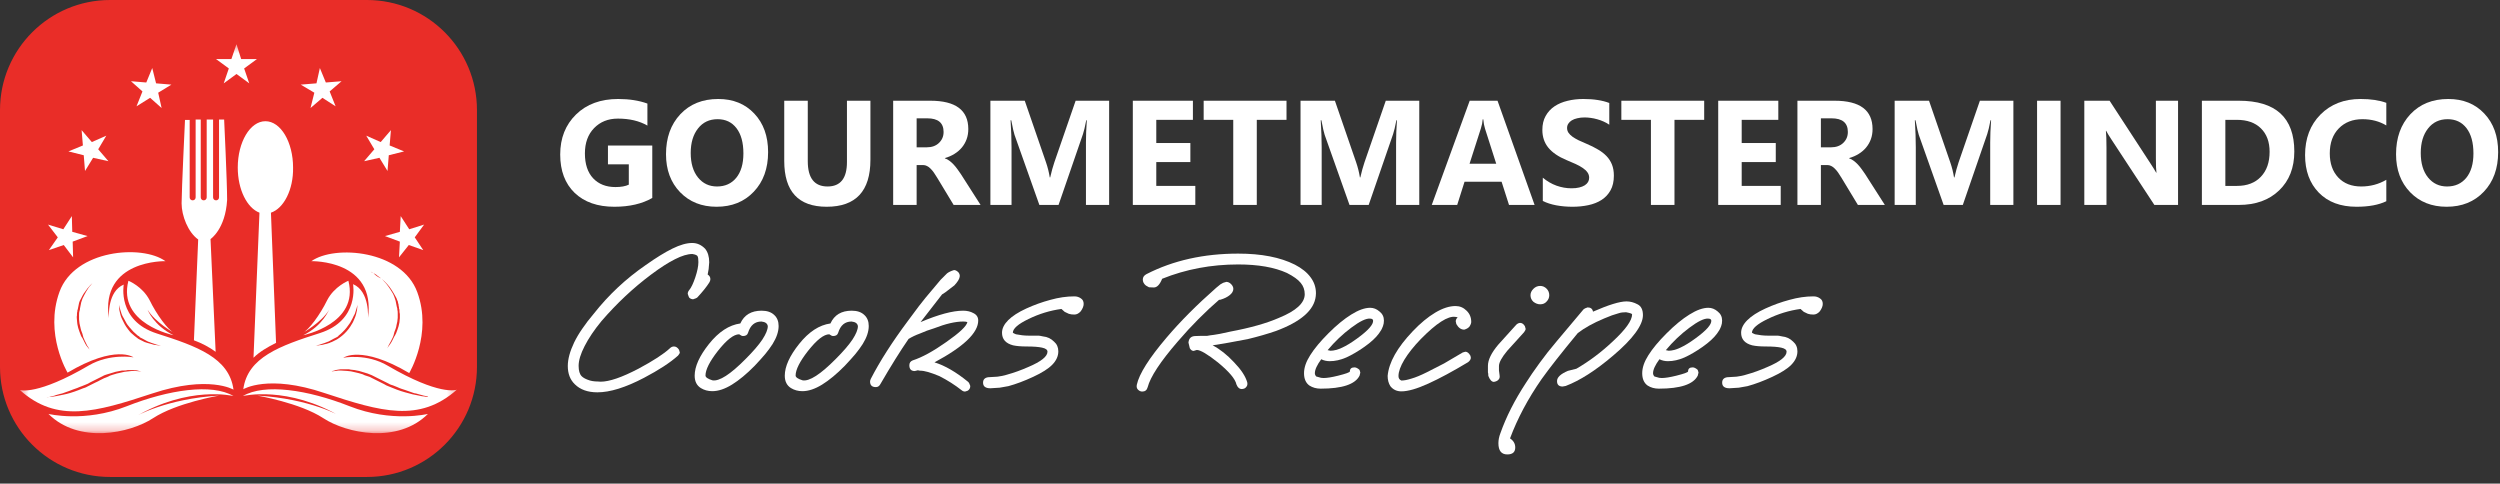 <?xml version="1.0" encoding="UTF-8"?>
<svg xmlns="http://www.w3.org/2000/svg" width="305" height="59" viewBox="0 0 305 59" fill="none">
  <rect x="0" y="0" width="305" height="59" fill="#333333" stroke="none"/>
  <path d="M0 13.428C0 6.012 6.012 0 13.428 0H44.761C52.177 0 58.189 6.012 58.189 13.428V44.762C58.189 52.178 52.177 58.19 44.761 58.19H13.428C6.012 58.19 0 52.178 0 44.762V13.428Z" fill="#E92D28"></path>
  <mask id="mask0_71_117" style="mask-type:luminance" maskUnits="userSpaceOnUse" x="2" y="5" width="54" height="48">
    <path d="M55.737 5.393H2.431V52.781H55.737V5.393Z" fill="white"></path>
  </mask>
  <g mask="url(#mask0_71_117)">
    <path d="M26.723 48.265C26.723 48.265 21.532 49.147 18.677 51.016C15.822 52.884 9.594 54.182 5.909 50.496C5.909 50.496 10.321 51.587 15.459 49.563C20.598 47.538 25.84 46.76 28.487 48.317C28.487 48.317 23.037 46.967 16.393 50.912C16.445 50.808 20.338 48.628 26.723 48.265Z" fill="white"></path>
    <path d="M19.145 40.687C14.265 39.13 15.096 34.718 15.096 34.718C13.124 35.548 13.279 38.507 13.279 38.819C12.241 31.656 20.183 31.863 20.183 31.863C17.328 29.787 9.127 30.462 7.258 35.6C5.39 40.739 8.244 45.462 8.244 45.462C14.11 41.984 16.29 43.593 16.29 43.593C16.29 43.593 13.435 43.075 10.84 44.58C4.559 48.265 2.483 47.59 2.431 47.59C6.947 51.639 11.67 50.289 18.574 48.005C25.477 45.721 28.487 47.538 28.487 47.538C27.968 43.645 24.024 42.244 19.145 40.687ZM12.864 33.161C12.812 33.213 12.708 33.265 12.553 33.369C12.293 33.524 11.982 33.836 11.618 34.199C11.411 34.355 11.255 34.562 11.047 34.822C10.84 35.029 10.684 35.289 10.528 35.548C10.373 35.808 10.217 36.12 10.061 36.431C10.009 36.587 9.957 36.742 9.905 36.898L9.854 37.158C9.854 37.261 9.802 37.313 9.802 37.417L9.75 37.676C9.75 37.78 9.75 37.832 9.698 37.936C9.646 38.092 9.646 38.248 9.646 38.455C9.646 38.559 9.646 38.611 9.646 38.715C9.646 38.819 9.646 38.87 9.646 38.974C9.646 39.13 9.698 39.285 9.698 39.441C9.75 39.597 9.75 39.753 9.802 39.909C9.854 40.064 9.854 40.22 9.905 40.324C9.957 40.479 10.009 40.583 10.061 40.739C10.061 40.791 10.113 40.895 10.113 40.946C10.113 40.998 10.165 41.05 10.165 41.154C10.217 41.258 10.269 41.362 10.321 41.517C10.373 41.621 10.425 41.725 10.476 41.829C10.58 42.036 10.632 42.192 10.736 42.296C10.84 42.503 10.944 42.659 10.944 42.711C10.944 42.659 10.84 42.555 10.684 42.348C10.58 42.244 10.476 42.088 10.373 41.881C10.321 41.777 10.269 41.673 10.217 41.569C10.165 41.466 10.113 41.362 10.061 41.258C10.009 41.206 10.009 41.154 9.957 41.102C9.905 41.05 9.905 40.998 9.854 40.894C9.802 40.739 9.75 40.635 9.698 40.479C9.646 40.324 9.594 40.168 9.542 40.012C9.49 39.857 9.49 39.701 9.438 39.545C9.438 39.389 9.386 39.233 9.386 39.026C9.386 38.87 9.335 38.663 9.386 38.507C9.386 38.351 9.386 38.144 9.438 37.988C9.438 37.884 9.438 37.832 9.49 37.728L9.542 37.469C9.542 37.365 9.594 37.313 9.594 37.209L9.646 36.95C9.698 36.794 9.75 36.639 9.854 36.483C10.009 36.171 10.165 35.86 10.373 35.6C10.736 35.029 11.203 34.614 11.566 34.251C11.774 34.095 11.982 33.94 12.137 33.836C12.293 33.732 12.449 33.628 12.604 33.524C12.812 33.369 12.968 33.317 13.02 33.317C12.968 33.109 12.916 33.161 12.864 33.161ZM17.068 45.306C16.913 45.306 16.705 45.255 16.445 45.255C16.238 45.255 15.926 45.255 15.667 45.306C15.511 45.306 15.355 45.358 15.2 45.358C15.044 45.41 14.888 45.41 14.733 45.462C14.421 45.514 14.058 45.618 13.746 45.721C13.591 45.773 13.383 45.825 13.227 45.929C13.072 45.981 12.916 46.085 12.708 46.137C12.553 46.241 12.345 46.293 12.189 46.396C12.034 46.5 11.878 46.552 11.67 46.656C11.514 46.76 11.307 46.812 11.151 46.915C10.995 47.019 10.788 47.071 10.632 47.175C10.476 47.279 10.269 47.33 10.113 47.382C9.957 47.434 9.75 47.538 9.594 47.59C8.919 47.85 8.244 48.057 7.674 48.161C7.414 48.213 7.103 48.265 6.895 48.317C6.687 48.369 6.48 48.369 6.272 48.42C6.116 48.42 5.961 48.42 5.857 48.472C5.753 48.472 5.701 48.472 5.701 48.472C5.701 48.472 5.909 48.472 6.22 48.369C6.376 48.317 6.584 48.317 6.791 48.213C6.895 48.161 7.051 48.161 7.154 48.109C7.258 48.057 7.414 48.057 7.57 48.005C7.829 47.902 8.141 47.798 8.452 47.694C8.764 47.59 9.075 47.434 9.438 47.33C9.594 47.279 9.75 47.175 9.957 47.123C10.113 47.071 10.321 46.967 10.476 46.915C10.632 46.864 10.84 46.76 10.995 46.656C11.151 46.552 11.359 46.5 11.514 46.396C11.67 46.293 11.878 46.241 12.034 46.137C12.189 46.033 12.397 45.981 12.553 45.877C12.708 45.773 12.916 45.721 13.072 45.669C13.227 45.618 13.435 45.566 13.591 45.514C13.746 45.462 13.954 45.41 14.11 45.358C14.265 45.306 14.473 45.306 14.629 45.255C14.784 45.203 14.94 45.203 15.096 45.203C15.252 45.203 15.407 45.203 15.563 45.151C15.719 45.151 15.874 45.151 15.978 45.151C16.134 45.151 16.238 45.151 16.342 45.151C16.601 45.151 16.809 45.203 16.965 45.255C17.12 45.306 17.276 45.306 17.328 45.358C17.432 45.41 17.484 45.41 17.484 45.41C17.484 45.41 17.38 45.306 17.068 45.306ZM19.352 42.14C19.248 42.14 19.093 42.088 18.989 42.088C18.833 42.088 18.677 42.036 18.522 41.984C18.366 41.933 18.158 41.881 17.951 41.829C17.847 41.777 17.743 41.777 17.639 41.725C17.535 41.673 17.432 41.621 17.328 41.569C17.224 41.517 17.12 41.466 17.016 41.414C16.913 41.362 16.809 41.31 16.705 41.206C16.497 41.05 16.29 40.895 16.134 40.739C15.926 40.583 15.771 40.376 15.615 40.168C15.459 39.96 15.304 39.753 15.2 39.545C15.096 39.337 14.992 39.13 14.888 38.922C14.784 38.715 14.733 38.559 14.681 38.351C14.577 37.988 14.525 37.676 14.525 37.469C14.525 37.261 14.525 37.158 14.525 37.158C14.525 37.158 14.525 37.261 14.577 37.469C14.629 37.676 14.733 37.988 14.836 38.3C14.888 38.455 14.992 38.663 15.096 38.819C15.2 39.026 15.304 39.182 15.407 39.389C15.511 39.597 15.667 39.753 15.823 39.96C15.978 40.116 16.134 40.324 16.29 40.479C16.445 40.635 16.653 40.791 16.809 40.946C16.913 40.998 17.016 41.05 17.068 41.154C17.172 41.206 17.276 41.258 17.38 41.31C17.587 41.414 17.743 41.518 17.951 41.621C18.055 41.673 18.158 41.725 18.21 41.725C18.314 41.777 18.366 41.777 18.47 41.829C18.625 41.881 18.781 41.933 18.937 41.984C19.093 42.036 19.196 42.088 19.3 42.088C19.508 42.14 19.612 42.192 19.612 42.192C19.612 42.192 19.56 42.192 19.352 42.14Z" fill="white"></path>
    <path d="M21.169 40.895C21.169 40.895 14.317 39.494 15.667 34.252C15.667 34.252 17.38 34.926 18.262 36.639C19.093 38.352 20.494 40.272 21.273 40.636C21.273 40.636 18.937 39.338 18.003 37.781C18.003 37.781 18.729 39.701 21.169 40.895Z" fill="white"></path>
    <path d="M31.394 48.265C31.394 48.265 36.585 49.147 39.44 51.016C42.294 52.884 48.523 54.182 52.208 50.496C52.208 50.496 47.796 51.587 42.657 49.563C37.519 47.538 32.276 46.76 29.629 48.317C29.629 48.317 35.079 46.967 41.723 50.912C41.723 50.808 37.83 48.628 31.394 48.265Z" fill="white"></path>
    <path d="M47.33 44.632C44.734 43.075 41.879 43.646 41.879 43.646C41.879 43.646 44.059 42.037 49.925 45.514C49.925 45.514 52.779 40.739 50.911 35.653C49.042 30.514 40.841 29.839 37.986 31.864C37.986 31.864 45.928 31.656 44.89 38.819C44.89 38.819 45.149 35.549 43.073 34.666C43.073 34.666 43.904 39.078 39.025 40.635C34.145 42.192 30.201 43.594 29.682 47.486C29.682 47.486 32.692 45.618 39.595 47.954C46.499 50.237 51.17 51.587 55.738 47.538C55.634 47.59 53.558 48.265 47.33 44.632ZM45.565 33.317C45.72 33.421 45.876 33.473 46.032 33.628C46.187 33.732 46.395 33.888 46.602 34.044C47.018 34.407 47.433 34.822 47.796 35.393C47.952 35.653 48.16 35.964 48.315 36.275C48.419 36.431 48.419 36.587 48.523 36.742L48.575 37.002C48.627 37.106 48.627 37.158 48.627 37.262L48.679 37.521C48.679 37.625 48.679 37.677 48.731 37.781C48.731 37.936 48.731 38.144 48.783 38.3C48.783 38.455 48.783 38.663 48.783 38.819C48.783 38.974 48.731 39.13 48.731 39.337C48.679 39.493 48.679 39.649 48.627 39.805C48.575 39.96 48.523 40.116 48.471 40.272C48.419 40.428 48.367 40.532 48.315 40.687C48.264 40.739 48.264 40.791 48.212 40.895C48.16 40.947 48.16 40.998 48.108 41.05C48.056 41.154 48.004 41.258 47.952 41.362C47.9 41.466 47.848 41.569 47.796 41.673C47.693 41.829 47.589 42.037 47.485 42.141C47.33 42.348 47.226 42.504 47.226 42.504C47.226 42.504 47.33 42.348 47.433 42.089C47.537 41.933 47.589 41.777 47.693 41.621C47.745 41.518 47.796 41.414 47.848 41.31C47.9 41.206 47.952 41.102 48.004 40.947C48.004 40.895 48.056 40.843 48.056 40.739C48.056 40.687 48.108 40.635 48.108 40.532C48.16 40.376 48.212 40.272 48.264 40.116C48.316 39.96 48.367 39.805 48.367 39.701C48.419 39.545 48.419 39.389 48.471 39.234C48.471 39.078 48.523 38.922 48.523 38.767C48.523 38.663 48.523 38.611 48.523 38.507C48.523 38.403 48.523 38.351 48.523 38.248C48.523 38.092 48.523 37.936 48.471 37.729C48.471 37.625 48.471 37.573 48.419 37.469L48.367 37.21C48.367 37.106 48.315 37.054 48.315 36.95L48.264 36.691C48.212 36.535 48.16 36.379 48.108 36.223C48.004 35.912 47.848 35.653 47.641 35.341C47.485 35.082 47.278 34.822 47.122 34.614C46.914 34.407 46.758 34.199 46.551 33.992C46.136 33.836 45.772 33.576 45.565 33.317C45.409 33.265 45.305 33.213 45.253 33.161C45.201 33.109 45.149 33.109 45.149 33.109C45.201 33.109 45.357 33.213 45.565 33.317ZM40.218 41.829C40.011 41.881 39.803 41.985 39.647 41.985C39.492 42.037 39.284 42.089 39.18 42.089C39.025 42.089 38.921 42.141 38.817 42.141C38.609 42.141 38.506 42.192 38.506 42.192C38.506 42.192 38.609 42.141 38.817 42.089C38.921 42.089 39.025 42.037 39.18 41.985C39.336 41.933 39.492 41.881 39.647 41.829C39.751 41.777 39.803 41.777 39.907 41.725C40.011 41.673 40.115 41.673 40.166 41.621C40.374 41.518 40.53 41.414 40.737 41.31C40.841 41.258 40.945 41.206 41.049 41.154C41.153 41.102 41.257 41.05 41.309 40.947C41.516 40.791 41.672 40.635 41.827 40.48C41.983 40.324 42.139 40.168 42.294 39.96C42.45 39.753 42.554 39.597 42.71 39.389C42.814 39.182 42.917 39.026 43.021 38.819C43.125 38.611 43.177 38.455 43.281 38.3C43.385 37.988 43.488 37.677 43.54 37.469C43.592 37.262 43.592 37.158 43.592 37.158C43.592 37.158 43.592 37.262 43.592 37.469C43.592 37.677 43.54 37.988 43.436 38.351C43.385 38.507 43.333 38.715 43.229 38.922C43.125 39.13 43.073 39.337 42.917 39.545C42.814 39.753 42.658 39.96 42.502 40.168C42.346 40.376 42.191 40.532 41.983 40.739C41.827 40.895 41.62 41.05 41.412 41.206C41.309 41.258 41.205 41.362 41.101 41.414C40.997 41.466 40.893 41.518 40.789 41.569C40.685 41.621 40.582 41.673 40.478 41.725C40.426 41.725 40.322 41.777 40.218 41.829ZM52.156 48.421C52.053 48.421 51.949 48.421 51.741 48.369C51.586 48.369 51.378 48.317 51.118 48.265C50.911 48.213 50.599 48.161 50.34 48.109C49.769 47.954 49.094 47.798 48.419 47.538C48.264 47.486 48.056 47.383 47.9 47.331C47.745 47.279 47.537 47.175 47.381 47.123C47.226 47.071 47.018 46.968 46.862 46.864C46.706 46.76 46.499 46.708 46.343 46.604C46.187 46.5 45.98 46.448 45.824 46.345C45.669 46.241 45.461 46.189 45.305 46.085C45.149 45.981 44.942 45.929 44.786 45.877C44.63 45.825 44.423 45.773 44.267 45.67C43.904 45.566 43.592 45.462 43.281 45.41C43.125 45.358 42.969 45.358 42.814 45.306C42.658 45.306 42.502 45.255 42.346 45.255C42.087 45.255 41.776 45.203 41.568 45.203C41.36 45.203 41.153 45.203 40.945 45.255C40.633 45.307 40.426 45.306 40.426 45.306C40.426 45.306 40.478 45.307 40.582 45.255C40.685 45.255 40.789 45.203 40.945 45.151C41.101 45.099 41.309 45.099 41.568 45.047C41.672 45.047 41.827 45.047 41.931 45.047C42.087 45.047 42.191 45.047 42.346 45.047C42.502 45.047 42.658 45.047 42.814 45.099C42.969 45.099 43.125 45.151 43.281 45.151C43.436 45.203 43.592 45.203 43.8 45.255C43.955 45.307 44.163 45.358 44.319 45.41C44.475 45.462 44.682 45.514 44.838 45.566C44.993 45.618 45.201 45.722 45.357 45.773C45.513 45.877 45.72 45.929 45.876 46.033C46.032 46.137 46.239 46.189 46.395 46.293C46.551 46.396 46.758 46.448 46.914 46.552C47.07 46.656 47.278 46.708 47.433 46.812C47.589 46.916 47.796 46.968 47.952 47.019C48.108 47.071 48.315 47.175 48.471 47.227C48.783 47.383 49.146 47.486 49.457 47.59C49.769 47.694 50.08 47.798 50.34 47.902C50.495 47.954 50.599 48.005 50.755 48.005C50.859 48.057 51.014 48.057 51.118 48.109C51.326 48.161 51.534 48.213 51.69 48.265C52.001 48.317 52.208 48.369 52.208 48.369C52.208 48.369 52.26 48.421 52.156 48.421Z" fill="white"></path>
    <path d="M37 40.895C37 40.895 43.852 39.494 42.502 34.252C42.502 34.252 40.789 34.926 39.907 36.639C39.076 38.352 37.675 40.272 36.897 40.636C36.897 40.636 39.232 39.338 40.166 37.781C40.114 37.781 39.44 39.701 37 40.895Z" fill="white"></path>
    <path d="M25.684 29.165L26.307 42.919C25.529 42.348 24.646 41.881 23.66 41.518L24.179 29.217C22.933 28.334 22.155 26.31 22.155 24.805C22.155 23.3 22.57 14.632 22.57 14.632H23.141V24.078C23.141 24.286 23.297 24.442 23.504 24.442C23.712 24.442 23.868 24.286 23.868 24.078V14.58H24.491V24.078C24.491 24.286 24.646 24.442 24.854 24.442C25.061 24.442 25.217 24.286 25.217 24.078V14.58H25.996V24.078C25.996 24.286 26.151 24.442 26.359 24.442C26.567 24.442 26.722 24.286 26.722 24.078V14.58H27.345C27.345 14.58 27.709 22.158 27.709 24.39C27.501 27.971 25.684 29.165 25.684 29.165Z" fill="white"></path>
    <path d="M33.055 25.947L33.678 41.829C32.64 42.348 31.654 42.919 30.927 43.646L31.654 25.947C30.149 25.376 29.007 23.144 29.007 20.445C29.007 17.331 30.512 14.788 32.381 14.788C34.249 14.788 35.755 17.331 35.755 20.445C35.806 23.144 34.613 25.428 33.055 25.947Z" fill="white"></path>
    <path d="M28.851 5.393L29.422 7.21H31.342L29.785 8.352L30.408 10.168L28.851 9.026L27.294 10.168L27.916 8.352L26.359 7.21H28.228L28.851 5.393Z" fill="white"></path>
    <path d="M8.764 26.362L8.816 28.283L10.684 28.802L8.867 29.477L8.919 31.397L7.777 29.892L5.961 30.515L7.051 28.957L5.857 27.4L7.725 27.971L8.764 26.362Z" fill="white"></path>
    <path d="M9.957 15.877L11.203 17.331L12.968 16.552L11.982 18.213L13.227 19.666L11.359 19.251L10.372 20.86L10.217 18.94L8.348 18.473L10.113 17.746L9.957 15.877Z" fill="white"></path>
    <path d="M18.574 8.3L19.041 10.168L20.91 10.324L19.3 11.31L19.716 13.179L18.314 11.933L16.653 12.971L17.38 11.155L15.979 9.909L17.847 10.065L18.574 8.3Z" fill="white"></path>
    <path d="M48.886 26.362L48.782 28.283L46.966 28.802L48.782 29.477L48.679 31.397L49.873 29.892L51.637 30.515L50.599 28.957L51.741 27.4L49.925 27.971L48.886 26.362Z" fill="white"></path>
    <path d="M47.692 15.877L46.446 17.331L44.681 16.552L45.668 18.213L44.422 19.666L46.291 19.251L47.277 20.86L47.432 18.94L49.301 18.473L47.536 17.746L47.692 15.877Z" fill="white"></path>
    <path d="M39.024 8.3L38.609 10.168L36.688 10.324L38.349 11.31L37.882 13.179L39.336 11.933L40.945 12.971L40.218 11.155L41.671 9.909L39.751 10.065L39.024 8.3Z" fill="white"></path>
  </g>
  <path d="M84.093 35.379C84.329 35.095 84.573 34.584 84.825 33.844C85.077 33.089 85.203 32.467 85.203 31.98C85.203 31.618 85.171 31.382 85.108 31.272C85.061 31.146 84.849 31.051 84.471 30.988C83.889 30.988 83.181 31.201 82.347 31.626C81.528 32.035 80.561 32.656 79.444 33.49C77.256 35.127 75.234 37.023 73.377 39.178C72.496 40.248 71.812 41.264 71.324 42.223C70.836 43.167 70.592 43.97 70.592 44.631C70.592 45.229 70.718 45.654 70.97 45.905C71.127 46.063 71.371 46.204 71.702 46.33C72.048 46.472 72.457 46.543 72.929 46.543L73.283 46.566C74.337 46.566 75.871 46.039 77.886 44.985C79.711 44.009 80.993 43.175 81.733 42.483C81.875 42.341 82.04 42.27 82.229 42.27C82.465 42.27 82.669 42.404 82.842 42.672L82.937 43.002C82.937 43.081 82.866 43.207 82.724 43.38C81.78 44.23 80.395 45.134 78.57 46.094C76.32 47.274 74.424 47.864 72.882 47.864C71.702 47.864 70.781 47.534 70.12 46.873C69.554 46.322 69.271 45.583 69.271 44.654C69.271 43.821 69.53 42.861 70.049 41.775C70.317 41.224 70.647 40.666 71.041 40.099C71.434 39.517 71.898 38.911 72.433 38.282C74.243 35.984 76.359 34.002 78.783 32.334C80.026 31.453 81.111 30.784 82.04 30.327C82.968 29.871 83.771 29.643 84.447 29.643C85.045 29.643 85.572 29.879 86.029 30.351C86.359 30.76 86.524 31.311 86.524 32.003L86.454 32.829L86.335 33.49C86.556 33.632 86.666 33.821 86.666 34.057C86.666 34.198 86.619 34.34 86.524 34.482C86.194 35.001 85.714 35.599 85.085 36.275C85.006 36.354 84.833 36.433 84.565 36.511C84.392 36.511 84.235 36.449 84.093 36.323C84.046 36.26 83.983 36.102 83.904 35.85C83.904 35.677 83.967 35.52 84.093 35.379Z" fill="white"></path>
  <path d="M86.897 47.723C86.377 47.723 85.913 47.597 85.504 47.345C85.001 47.031 84.749 46.527 84.749 45.835C84.749 44.717 85.331 43.427 86.495 41.964C87.675 40.485 88.95 39.651 90.319 39.462C90.791 38.423 91.657 37.904 92.915 37.904C93.576 37.904 94.088 38.077 94.45 38.423C94.811 38.754 94.992 39.202 94.992 39.769C94.992 40.445 94.749 41.177 94.261 41.964C94.009 42.357 93.71 42.766 93.364 43.191C93.018 43.6 92.585 44.08 92.066 44.631C91.09 45.622 90.17 46.385 89.304 46.92C88.439 47.455 87.636 47.723 86.897 47.723ZM86.92 46.401C87.754 46.543 89.1 45.677 90.956 43.805C91.885 42.876 92.569 42.082 93.01 41.421C93.45 40.744 93.671 40.201 93.671 39.792C93.624 39.462 93.364 39.273 92.892 39.226C92.089 39.226 91.546 39.682 91.263 40.595C91.184 40.862 90.98 40.996 90.65 40.996C90.524 40.996 90.366 40.925 90.177 40.783C89.517 40.783 88.651 41.46 87.581 42.813C86.574 44.104 86.07 45.103 86.07 45.811C86.07 46.031 86.354 46.228 86.92 46.401Z" fill="white"></path>
  <path d="M97.891 47.723C97.372 47.723 96.908 47.597 96.499 47.345C95.995 47.031 95.743 46.527 95.743 45.835C95.743 44.717 96.326 43.427 97.49 41.964C98.67 40.485 99.945 39.651 101.314 39.462C101.786 38.423 102.651 37.904 103.91 37.904C104.571 37.904 105.082 38.077 105.444 38.423C105.806 38.754 105.987 39.202 105.987 39.769C105.987 40.445 105.743 41.177 105.255 41.964C105.004 42.357 104.705 42.766 104.359 43.191C104.012 43.6 103.58 44.08 103.06 44.631C102.085 45.622 101.164 46.385 100.299 46.92C99.433 47.455 98.631 47.723 97.891 47.723ZM97.915 46.401C98.749 46.543 100.094 45.677 101.951 43.805C102.879 42.876 103.564 42.082 104.005 41.421C104.445 40.744 104.665 40.201 104.665 39.792C104.618 39.462 104.359 39.273 103.887 39.226C103.084 39.226 102.541 39.682 102.258 40.595C102.179 40.862 101.975 40.996 101.644 40.996C101.518 40.996 101.361 40.925 101.172 40.783C100.511 40.783 99.646 41.46 98.576 42.813C97.569 44.104 97.065 45.103 97.065 45.811C97.065 46.031 97.349 46.228 97.915 46.401Z" fill="white"></path>
  <path d="M117.312 47.605C116.494 46.96 115.589 46.385 114.598 45.882C114.063 45.661 113.607 45.496 113.229 45.386C112.851 45.276 112.513 45.221 112.214 45.221L111.978 45.174L111.6 45.268C111.16 45.268 110.94 45.032 110.94 44.56C110.94 44.277 111.073 44.08 111.341 43.97C112.474 43.608 113.843 42.861 115.448 41.728C117.068 40.595 117.926 39.784 118.02 39.297C117.926 39.249 117.753 39.226 117.501 39.226C116.557 39.226 115.377 39.501 113.961 40.052C113.379 40.225 112.804 40.437 112.238 40.689C111.718 40.878 111.254 41.098 110.845 41.35C109.854 42.782 108.705 44.623 107.399 46.873C107.273 47.109 107.092 47.227 106.856 47.227C106.384 47.227 106.148 46.999 106.148 46.543C106.148 46.448 106.18 46.338 106.243 46.212C107.344 44.072 108.839 41.736 110.727 39.202C111.372 38.321 111.829 37.707 112.096 37.361C112.316 37.078 112.584 36.74 112.899 36.346L114.763 34.127L115.542 33.349C115.747 33.191 116.03 33.057 116.392 32.947C116.565 32.947 116.746 33.042 116.935 33.231C117.076 33.419 117.124 33.608 117.076 33.797C117.029 34.065 116.817 34.403 116.439 34.812L115.33 35.662L114.928 35.921L112.309 39.297C114.496 38.368 116.227 37.904 117.501 37.904C117.989 37.904 118.414 38.006 118.776 38.211C119.153 38.4 119.342 38.699 119.342 39.108C119.342 40.603 117.564 42.302 114.008 44.206C115.283 44.599 116.651 45.394 118.115 46.59C118.209 46.669 118.296 46.834 118.374 47.086C118.374 47.353 118.264 47.55 118.044 47.676L117.737 47.77C117.58 47.77 117.438 47.715 117.312 47.605Z" fill="white"></path>
  <path d="M123.946 40.783C124.197 40.831 124.449 40.87 124.701 40.902C124.953 40.933 125.22 40.949 125.503 40.949H126.447C126.558 40.949 126.644 40.949 126.707 40.949C126.786 40.949 126.967 40.98 127.25 41.043C127.769 41.09 128.218 41.303 128.595 41.681C128.941 41.979 129.115 42.373 129.115 42.861C129.115 43.443 128.871 43.986 128.383 44.489C127.911 44.977 127.132 45.473 126.046 45.976C124.96 46.48 123.953 46.857 123.025 47.109L121.963 47.298L120.83 47.369C120.232 47.369 119.933 47.141 119.933 46.684C119.933 46.307 120.138 46.086 120.547 46.023L121.703 45.953C121.861 45.937 122.049 45.905 122.27 45.858C122.506 45.811 122.718 45.756 122.907 45.693C123.709 45.473 124.559 45.166 125.456 44.772C127.014 44.112 127.793 43.49 127.793 42.908C127.793 42.672 127.573 42.507 127.132 42.412C126.707 42.318 126.078 42.27 125.244 42.27C124.567 42.27 124.016 42.223 123.591 42.129C122.695 41.893 122.246 41.382 122.246 40.595C122.246 40.075 122.498 39.564 123.001 39.06C123.505 38.557 124.237 38.085 125.196 37.644C126.156 37.204 127.14 36.85 128.147 36.582C129.154 36.299 130.129 36.157 131.074 36.157C131.373 36.157 131.632 36.236 131.853 36.393C132.089 36.535 132.207 36.763 132.207 37.078C132.207 37.345 132.089 37.644 131.853 37.975C131.616 38.242 131.357 38.376 131.074 38.376C130.806 38.376 130.578 38.345 130.389 38.282L129.893 38.046L129.492 37.692C128.108 37.88 126.77 38.289 125.48 38.919C124.205 39.533 123.568 40.091 123.568 40.595L123.733 40.689L123.946 40.783Z" fill="white"></path>
  <path d="M138.69 46.944C138.973 45.622 140.184 43.702 142.324 41.185C143.992 39.218 146.007 37.196 148.367 35.119L148.886 34.694L149.217 34.505L149.618 34.387C149.759 34.387 149.901 34.434 150.043 34.529C150.326 34.749 150.467 34.985 150.467 35.237C150.467 35.504 150.326 35.756 150.043 35.992C149.759 36.228 149.382 36.417 148.91 36.559L148.721 36.582C147.966 37.227 147.132 38.006 146.219 38.919C145.385 39.753 144.543 40.666 143.693 41.657C141.569 44.112 140.342 45.976 140.011 47.251C139.917 47.597 139.697 47.77 139.35 47.77C139.162 47.77 138.989 47.691 138.831 47.534C138.69 47.392 138.642 47.196 138.69 46.944ZM150.845 46.897C150.704 46.236 149.956 45.347 148.603 44.23C147.313 43.207 146.447 42.695 146.007 42.695L145.77 42.766L145.629 42.813C145.44 42.813 145.283 42.703 145.157 42.483L144.992 41.798C145.039 41.264 145.33 40.996 145.865 40.996L146.62 40.972C146.841 40.972 147.061 40.972 147.281 40.972C147.517 40.925 147.785 40.886 148.084 40.854C148.398 40.823 149.075 40.689 150.113 40.453C152.552 39.997 154.527 39.438 156.038 38.777C157.076 38.352 157.855 37.904 158.374 37.432C158.909 36.944 159.177 36.433 159.177 35.898C159.177 35.363 159.012 34.898 158.681 34.505C158.367 34.112 157.808 33.711 157.006 33.301C155.479 32.609 153.497 32.263 151.058 32.263C147.769 32.263 144.677 32.845 141.782 34.01C141.498 34.718 141.16 35.072 140.767 35.072L140.177 35.048L139.799 34.836C139.547 34.631 139.421 34.387 139.421 34.104C139.421 33.821 139.571 33.6 139.87 33.443C143.127 31.775 146.856 30.941 151.058 30.941C153.89 30.941 156.195 31.39 157.973 32.286C158.823 32.727 159.46 33.239 159.885 33.821C160.326 34.403 160.546 35.056 160.546 35.78L160.522 36.134C160.334 37.833 158.713 39.249 155.66 40.382C154.606 40.744 153.457 41.075 152.214 41.374L149.807 41.822L147.942 42.129C148.839 42.601 149.712 43.293 150.562 44.206C151.427 45.103 151.962 45.921 152.167 46.661C152.214 46.897 152.167 47.086 152.025 47.227C151.931 47.369 151.758 47.447 151.506 47.463C151.207 47.463 150.987 47.274 150.845 46.897Z" fill="white"></path>
  <path d="M161.168 46.094L161.475 46.118C161.9 46.118 162.49 46.023 163.245 45.835C164.189 45.599 164.669 45.425 164.685 45.315C164.685 44.985 164.874 44.82 165.251 44.82C165.424 44.82 165.621 44.914 165.841 45.103C165.873 45.134 165.912 45.252 165.959 45.457L165.865 45.835C165.33 46.889 163.749 47.416 161.121 47.416C160.601 47.416 160.145 47.29 159.752 47.038C159.311 46.724 159.091 46.22 159.091 45.528C159.091 44.851 159.343 44.119 159.846 43.333C160.35 42.53 161.089 41.641 162.065 40.666C163.056 39.674 163.985 38.911 164.85 38.376C165.731 37.825 166.502 37.55 167.163 37.55C167.572 37.55 167.95 37.699 168.296 37.998C168.658 38.282 168.839 38.651 168.839 39.108C168.839 39.359 168.8 39.588 168.721 39.792C168.642 39.997 168.571 40.154 168.508 40.264C168.445 40.374 168.351 40.516 168.225 40.689C167.848 41.208 167.257 41.751 166.455 42.318C165.668 42.868 164.929 43.301 164.236 43.616C163.544 43.915 162.875 44.064 162.23 44.064C161.852 44.064 161.506 43.986 161.192 43.828C160.672 44.536 160.413 45.103 160.413 45.528C160.413 45.669 160.468 45.803 160.578 45.929L161.168 46.094ZM167.517 39.084C167.486 38.943 167.36 38.872 167.139 38.872C166.667 38.825 165.904 39.194 164.85 39.981C163.796 40.768 162.836 41.681 161.97 42.719L162.324 42.79C163.127 42.79 164.205 42.294 165.558 41.303C166.927 40.312 167.58 39.572 167.517 39.084Z" fill="white"></path>
  <path d="M170.615 45.882C170.615 46.149 170.733 46.33 170.969 46.425C171.299 46.425 171.708 46.346 172.196 46.189C172.7 46.047 173.329 45.787 174.084 45.41L176.162 44.348L178.451 43.002L178.781 42.908C179.002 42.908 179.206 43.073 179.395 43.404L179.442 43.639C179.442 43.828 179.332 44.009 179.112 44.182C177.255 45.3 175.634 46.173 174.25 46.802C172.865 47.432 171.771 47.746 170.969 47.746C170.402 47.746 169.954 47.534 169.623 47.109C169.403 46.763 169.293 46.346 169.293 45.858C169.435 44.222 170.457 42.404 172.361 40.406C173.29 39.43 174.202 38.675 175.099 38.14C175.996 37.605 176.822 37.337 177.578 37.337C178.097 37.337 178.545 37.526 178.923 37.904C179.301 38.266 179.49 38.722 179.49 39.273C179.49 39.43 179.419 39.619 179.277 39.839C179.135 40.013 178.923 40.138 178.64 40.217C178.246 40.217 177.924 39.989 177.672 39.533L177.601 39.202C177.601 39.029 177.68 38.864 177.837 38.706L177.554 38.659C176.657 38.518 175.249 39.422 173.329 41.374C172.479 42.255 171.811 43.097 171.323 43.899C170.851 44.686 170.615 45.347 170.615 45.882Z" fill="white"></path>
  <path d="M182.944 45.74C182.991 45.992 182.952 46.181 182.826 46.307C182.716 46.448 182.527 46.543 182.259 46.59C181.992 46.59 181.764 46.346 181.575 45.858C181.575 45.638 181.559 45.496 181.528 45.433V44.631C181.528 43.907 181.945 43.049 182.779 42.058L184.974 39.627C185.115 39.485 185.273 39.407 185.446 39.391C185.682 39.391 185.878 39.525 186.036 39.792L186.13 40.123C186.13 40.217 186.067 40.351 185.941 40.524L183.888 42.79C183.211 43.608 182.873 44.23 182.873 44.654V45.197L182.944 45.74ZM186.72 36.016C186.72 35.733 186.838 35.473 187.074 35.237C187.31 35.001 187.586 34.883 187.9 34.883C188.199 34.883 188.459 34.993 188.679 35.213C188.9 35.434 189.01 35.701 189.01 36.016C189.01 36.315 188.9 36.574 188.679 36.795C188.491 37.015 188.231 37.125 187.9 37.125C187.617 37.125 187.342 37.023 187.074 36.818C186.838 36.598 186.72 36.331 186.72 36.016Z" fill="white"></path>
  <path d="M184.223 53.482C184.648 53.765 184.86 54.135 184.86 54.591C184.86 55.158 184.537 55.441 183.892 55.441C183.168 55.441 182.806 54.985 182.806 54.072C182.806 53.679 182.885 53.277 183.043 52.868C183.751 50.854 184.797 48.793 186.182 46.684L186.913 45.575L187.834 44.277C188.448 43.427 189.156 42.53 189.958 41.586L193.192 37.739C193.27 37.66 193.436 37.581 193.687 37.503C194.065 37.503 194.285 37.676 194.348 38.022C196.252 37.188 197.613 36.771 198.432 36.771C198.888 36.771 199.336 36.889 199.777 37.125C200.218 37.345 200.438 37.786 200.438 38.447C200.438 39.06 200.131 39.784 199.517 40.618C198.904 41.452 197.991 42.381 196.779 43.404C194.671 45.197 192.751 46.425 191.02 47.086L190.643 47.156C190.186 47.156 189.958 46.936 189.958 46.495C189.958 46.259 190.068 46.039 190.289 45.835C190.509 45.63 190.839 45.433 191.28 45.245L192.318 44.985C193.892 44.072 195.379 42.955 196.779 41.633C198.337 40.186 199.116 39.092 199.116 38.352C199.116 38.274 198.872 38.187 198.384 38.093L197.96 38.116C197.834 38.116 197.653 38.156 197.417 38.234L196.661 38.471L195.717 38.848C194.364 39.415 193.286 40.013 192.484 40.642C190.47 43.081 188.998 44.953 188.07 46.259C186.418 48.636 185.135 51.043 184.223 53.482Z" fill="white"></path>
  <path d="M202.427 46.094L202.734 46.118C203.159 46.118 203.749 46.023 204.504 45.835C205.448 45.599 205.928 45.425 205.944 45.315C205.944 44.985 206.133 44.82 206.51 44.82C206.683 44.82 206.88 44.914 207.1 45.103C207.132 45.134 207.171 45.252 207.218 45.457L207.124 45.835C206.589 46.889 205.008 47.416 202.38 47.416C201.861 47.416 201.404 47.29 201.011 47.038C200.57 46.724 200.35 46.22 200.35 45.528C200.35 44.851 200.602 44.119 201.105 43.333C201.609 42.53 202.348 41.641 203.324 40.666C204.315 39.674 205.244 38.911 206.109 38.376C206.99 37.825 207.761 37.55 208.422 37.55C208.831 37.55 209.209 37.699 209.555 37.998C209.917 38.282 210.098 38.651 210.098 39.108C210.098 39.359 210.059 39.588 209.98 39.792C209.901 39.997 209.83 40.154 209.767 40.264C209.705 40.374 209.61 40.516 209.484 40.689C209.107 41.208 208.517 41.751 207.714 42.318C206.927 42.868 206.188 43.301 205.495 43.616C204.803 43.915 204.134 44.064 203.489 44.064C203.111 44.064 202.765 43.986 202.451 43.828C201.931 44.536 201.672 45.103 201.672 45.528C201.672 45.669 201.727 45.803 201.837 45.929L202.427 46.094ZM208.776 39.084C208.745 38.943 208.619 38.872 208.399 38.872C207.926 38.825 207.163 39.194 206.109 39.981C205.055 40.768 204.095 41.681 203.229 42.719L203.584 42.79C204.386 42.79 205.464 42.294 206.817 41.303C208.186 40.312 208.839 39.572 208.776 39.084Z" fill="white"></path>
  <path d="M214.116 40.783C214.368 40.831 214.62 40.87 214.871 40.902C215.123 40.933 215.391 40.949 215.674 40.949H216.618C216.728 40.949 216.815 40.949 216.878 40.949C216.956 40.949 217.137 40.98 217.421 41.043C217.94 41.09 218.388 41.303 218.766 41.681C219.112 41.979 219.285 42.373 219.285 42.861C219.285 43.443 219.041 43.986 218.554 44.489C218.081 44.977 217.303 45.473 216.217 45.976C215.131 46.48 214.124 46.857 213.196 47.109L212.134 47.298L211.001 47.369C210.403 47.369 210.104 47.141 210.104 46.684C210.104 46.307 210.308 46.086 210.717 46.023L211.874 45.953C212.031 45.937 212.22 45.905 212.44 45.858C212.676 45.811 212.889 45.756 213.078 45.693C213.88 45.473 214.73 45.166 215.627 44.772C217.185 44.112 217.963 43.49 217.963 42.908C217.963 42.672 217.743 42.507 217.303 42.412C216.878 42.318 216.248 42.27 215.414 42.27C214.738 42.27 214.187 42.223 213.762 42.129C212.865 41.893 212.417 41.382 212.417 40.595C212.417 40.075 212.669 39.564 213.172 39.06C213.676 38.557 214.407 38.085 215.367 37.644C216.327 37.204 217.31 36.85 218.317 36.582C219.325 36.299 220.3 36.157 221.244 36.157C221.543 36.157 221.803 36.236 222.023 36.393C222.259 36.535 222.377 36.763 222.377 37.078C222.377 37.345 222.259 37.644 222.023 37.975C221.787 38.242 221.527 38.376 221.244 38.376C220.977 38.376 220.749 38.345 220.56 38.282L220.064 38.046L219.663 37.692C218.278 37.88 216.941 38.289 215.65 38.919C214.376 39.533 213.738 40.091 213.738 40.595L213.904 40.689L214.116 40.783Z" fill="white"></path>
  <path d="M79.578 24.151C78.336 24.866 76.794 25.224 74.95 25.224C72.905 25.224 71.291 24.66 70.109 23.531C68.933 22.396 68.345 20.836 68.345 18.85C68.345 16.852 68.989 15.224 70.278 13.965C71.566 12.706 73.28 12.077 75.42 12.077C76.767 12.077 77.955 12.263 78.984 12.635V15.321C78.002 14.754 76.803 14.47 75.384 14.47C74.196 14.47 73.227 14.857 72.476 15.632C71.732 16.4 71.359 17.428 71.359 18.717C71.359 20.023 71.693 21.034 72.361 21.749C73.035 22.464 73.942 22.821 75.083 22.821C75.768 22.821 76.312 22.724 76.714 22.529V20.047H74.17V17.759H79.578V24.151Z" fill="white"></path>
  <path d="M87.423 25.224C85.603 25.224 84.12 24.633 82.973 23.451C81.826 22.263 81.253 20.717 81.253 18.814C81.253 16.805 81.835 15.18 82.999 13.938C84.164 12.697 85.706 12.077 87.627 12.077C89.442 12.077 90.907 12.671 92.024 13.859C93.147 15.046 93.709 16.613 93.709 18.557C93.709 20.555 93.127 22.165 91.962 23.389C90.804 24.612 89.291 25.224 87.423 25.224ZM87.547 14.541C86.543 14.541 85.745 14.919 85.154 15.676C84.563 16.427 84.267 17.422 84.267 18.664C84.267 19.922 84.563 20.918 85.154 21.651C85.745 22.384 86.519 22.75 87.477 22.75C88.463 22.75 89.247 22.396 89.826 21.687C90.405 20.971 90.695 19.982 90.695 18.717C90.695 17.399 90.414 16.373 89.852 15.64C89.291 14.908 88.523 14.541 87.547 14.541Z" fill="white"></path>
  <path d="M106.191 19.497C106.191 23.315 104.412 25.224 100.854 25.224C97.403 25.224 95.677 23.359 95.677 19.63V12.289H98.549V19.665C98.549 21.722 99.353 22.75 100.961 22.75C102.539 22.75 103.328 21.758 103.328 19.772V12.289H106.191V19.497Z" fill="white"></path>
  <path d="M119.631 25.002H116.342L114.365 21.731C114.217 21.483 114.075 21.261 113.939 21.066C113.803 20.871 113.665 20.706 113.523 20.57C113.387 20.428 113.242 20.321 113.088 20.25C112.941 20.174 112.778 20.135 112.601 20.135H111.829V25.002H108.966V12.289H113.505C116.59 12.289 118.133 13.442 118.133 15.747C118.133 16.19 118.065 16.601 117.929 16.979C117.793 17.352 117.601 17.688 117.353 17.99C117.104 18.291 116.803 18.551 116.448 18.77C116.1 18.989 115.71 19.16 115.278 19.284V19.32C115.467 19.379 115.65 19.476 115.828 19.612C116.005 19.742 116.176 19.896 116.342 20.073C116.507 20.25 116.664 20.442 116.812 20.649C116.965 20.85 117.104 21.048 117.228 21.243L119.631 25.002ZM111.829 14.435V17.972H113.071C113.685 17.972 114.179 17.795 114.551 17.44C114.929 17.08 115.118 16.633 115.118 16.102C115.118 14.99 114.454 14.435 113.124 14.435H111.829Z" fill="white"></path>
  <path d="M135.314 25.002H132.486V17.396C132.486 16.574 132.521 15.667 132.592 14.674H132.521C132.373 15.454 132.24 16.016 132.122 16.359L129.143 25.002H126.803L123.771 16.447C123.688 16.217 123.555 15.626 123.372 14.674H123.292C123.369 15.927 123.408 17.026 123.408 17.972V25.002H120.828V12.289H125.021L127.619 19.825C127.825 20.428 127.976 21.034 128.071 21.642H128.124C128.283 20.939 128.452 20.327 128.629 19.807L131.227 12.289H135.314V25.002Z" fill="white"></path>
  <path d="M145.828 25.002H138.204V12.289H145.535V14.621H141.067V17.449H145.225V19.772H141.067V22.68H145.828V25.002Z" fill="white"></path>
  <path d="M156.954 14.621H153.328V25.002H150.456V14.621H146.847V12.289H156.954V14.621Z" fill="white"></path>
  <path d="M173.151 25.002H170.323V17.396C170.323 16.574 170.358 15.667 170.429 14.674H170.358C170.21 15.454 170.077 16.016 169.959 16.359L166.98 25.002H164.64L161.608 16.447C161.525 16.217 161.392 15.626 161.209 14.674H161.129C161.206 15.927 161.245 17.026 161.245 17.972V25.002H158.665V12.289H162.858L165.456 19.825C165.662 20.428 165.813 21.034 165.908 21.642H165.961C166.12 20.939 166.289 20.327 166.466 19.807L169.064 12.289H173.151V25.002Z" fill="white"></path>
  <path d="M187.22 25.002H184.099L183.195 22.174H178.674L177.778 25.002H174.675L179.303 12.289H182.699L187.22 25.002ZM182.539 19.976L181.174 15.703C181.073 15.383 181.002 15.002 180.961 14.559H180.89C180.861 14.931 180.787 15.301 180.668 15.667L179.285 19.976H182.539Z" fill="white"></path>
  <path d="M188.222 24.515V21.678C188.736 22.109 189.294 22.434 189.897 22.653C190.5 22.866 191.109 22.972 191.723 22.972C192.084 22.972 192.397 22.94 192.663 22.875C192.935 22.81 193.16 22.721 193.337 22.609C193.52 22.49 193.656 22.355 193.745 22.201C193.833 22.041 193.878 21.87 193.878 21.687C193.878 21.438 193.807 21.217 193.665 21.022C193.523 20.827 193.328 20.646 193.08 20.481C192.838 20.316 192.548 20.156 192.211 20.002C191.874 19.849 191.511 19.692 191.121 19.532C190.128 19.119 189.386 18.613 188.895 18.016C188.411 17.419 188.168 16.698 188.168 15.853C188.168 15.191 188.301 14.624 188.567 14.151C188.833 13.672 189.194 13.279 189.649 12.972C190.11 12.665 190.642 12.44 191.245 12.298C191.848 12.15 192.486 12.077 193.16 12.077C193.822 12.077 194.407 12.118 194.915 12.201C195.429 12.278 195.902 12.399 196.333 12.564V15.215C196.121 15.067 195.887 14.937 195.633 14.825C195.385 14.713 195.128 14.621 194.862 14.55C194.596 14.473 194.33 14.417 194.064 14.382C193.804 14.346 193.556 14.328 193.319 14.328C192.994 14.328 192.699 14.361 192.433 14.426C192.167 14.485 191.942 14.571 191.759 14.683C191.576 14.795 191.434 14.931 191.333 15.091C191.233 15.245 191.183 15.419 191.183 15.614C191.183 15.827 191.239 16.019 191.351 16.19C191.463 16.356 191.623 16.515 191.83 16.669C192.037 16.817 192.288 16.964 192.583 17.112C192.879 17.254 193.213 17.402 193.585 17.555C194.093 17.768 194.549 17.996 194.95 18.238C195.358 18.474 195.707 18.743 195.997 19.045C196.286 19.346 196.508 19.692 196.661 20.082C196.815 20.466 196.892 20.915 196.892 21.43C196.892 22.139 196.756 22.736 196.484 23.22C196.218 23.699 195.855 24.089 195.394 24.39C194.933 24.686 194.395 24.899 193.78 25.029C193.171 25.159 192.527 25.224 191.848 25.224C191.15 25.224 190.485 25.165 189.853 25.047C189.226 24.928 188.683 24.751 188.222 24.515Z" fill="white"></path>
  <path d="M207.911 14.621H204.286V25.002H201.413V14.621H197.805V12.289H207.911V14.621Z" fill="white"></path>
  <path d="M217.247 25.002H209.622V12.289H216.954V14.621H212.486V17.449H216.644V19.772H212.486V22.68H217.247V25.002Z" fill="white"></path>
  <path d="M229.951 25.002H226.662L224.685 21.731C224.537 21.483 224.395 21.261 224.259 21.066C224.123 20.871 223.984 20.706 223.842 20.57C223.706 20.428 223.562 20.321 223.408 20.25C223.26 20.174 223.098 20.135 222.92 20.135H222.149V25.002H219.286V12.289H223.825C226.91 12.289 228.452 13.442 228.452 15.747C228.452 16.19 228.384 16.601 228.248 16.979C228.113 17.352 227.92 17.688 227.672 17.99C227.424 18.291 227.123 18.551 226.768 18.77C226.419 18.989 226.029 19.16 225.598 19.284V19.32C225.787 19.379 225.97 19.476 226.147 19.612C226.325 19.742 226.496 19.896 226.662 20.073C226.827 20.25 226.984 20.442 227.131 20.649C227.285 20.85 227.424 21.048 227.548 21.243L229.951 25.002ZM222.149 14.435V17.972H223.39C224.005 17.972 224.498 17.795 224.871 17.44C225.249 17.08 225.438 16.633 225.438 16.102C225.438 14.99 224.773 14.435 223.443 14.435H222.149Z" fill="white"></path>
  <path d="M245.633 25.002H242.805V17.396C242.805 16.574 242.841 15.667 242.912 14.674H242.841C242.693 15.454 242.56 16.016 242.442 16.359L239.463 25.002H237.123L234.091 16.447C234.008 16.217 233.875 15.626 233.692 14.674H233.612C233.689 15.927 233.727 17.026 233.727 17.972V25.002H231.147V12.289H235.341L237.938 19.825C238.145 20.428 238.296 21.034 238.39 21.642H238.444C238.603 20.939 238.772 20.327 238.949 19.807L241.546 12.289H245.633V25.002Z" fill="white"></path>
  <path d="M251.387 25.002H248.523V12.289H251.387V25.002Z" fill="white"></path>
  <path d="M265.722 25.002H262.832L257.593 17.015C257.285 16.548 257.072 16.196 256.954 15.96H256.919C256.966 16.409 256.99 17.094 256.99 18.016V25.002H254.286V12.289H257.371L262.415 20.029C262.646 20.378 262.859 20.723 263.054 21.066H263.089C263.042 20.771 263.018 20.188 263.018 19.32V12.289H265.722V25.002Z" fill="white"></path>
  <path d="M268.63 25.002V12.289H273.133C277.649 12.289 279.906 14.355 279.906 18.486C279.906 20.466 279.289 22.047 278.054 23.229C276.824 24.411 275.184 25.002 273.133 25.002H268.63ZM271.493 14.621V22.68H272.912C274.153 22.68 275.125 22.307 275.828 21.562C276.538 20.818 276.892 19.804 276.892 18.522C276.892 17.31 276.541 16.359 275.837 15.667C275.14 14.97 274.159 14.621 272.894 14.621H271.493Z" fill="white"></path>
  <path d="M291.13 24.55C290.202 24.999 288.99 25.224 287.495 25.224C285.545 25.224 284.011 24.651 282.894 23.504C281.777 22.357 281.219 20.83 281.219 18.921C281.219 16.888 281.845 15.239 283.098 13.974C284.357 12.709 285.988 12.077 287.992 12.077C289.233 12.077 290.279 12.233 291.13 12.546V15.304C290.279 14.795 289.31 14.541 288.222 14.541C287.028 14.541 286.065 14.916 285.332 15.667C284.599 16.418 284.233 17.434 284.233 18.717C284.233 19.946 284.578 20.927 285.27 21.66C285.961 22.387 286.892 22.75 288.063 22.75C289.18 22.75 290.202 22.479 291.13 21.935V24.55Z" fill="white"></path>
  <path d="M298.488 25.224C296.668 25.224 295.184 24.633 294.038 23.451C292.891 22.263 292.318 20.717 292.318 18.814C292.318 16.805 292.9 15.18 294.064 13.938C295.229 12.697 296.771 12.077 298.692 12.077C300.506 12.077 301.972 12.671 303.089 13.859C304.212 15.046 304.774 16.613 304.774 18.557C304.774 20.555 304.191 22.165 303.027 23.389C301.869 24.612 300.356 25.224 298.488 25.224ZM298.612 14.541C297.608 14.541 296.81 14.919 296.219 15.676C295.628 16.427 295.332 17.422 295.332 18.664C295.332 19.922 295.628 20.918 296.219 21.651C296.81 22.384 297.584 22.75 298.541 22.75C299.528 22.75 300.311 22.396 300.891 21.687C301.47 20.971 301.759 19.982 301.759 18.717C301.759 17.399 301.479 16.373 300.917 15.64C300.356 14.908 299.587 14.541 298.612 14.541Z" fill="white"></path>
</svg>
